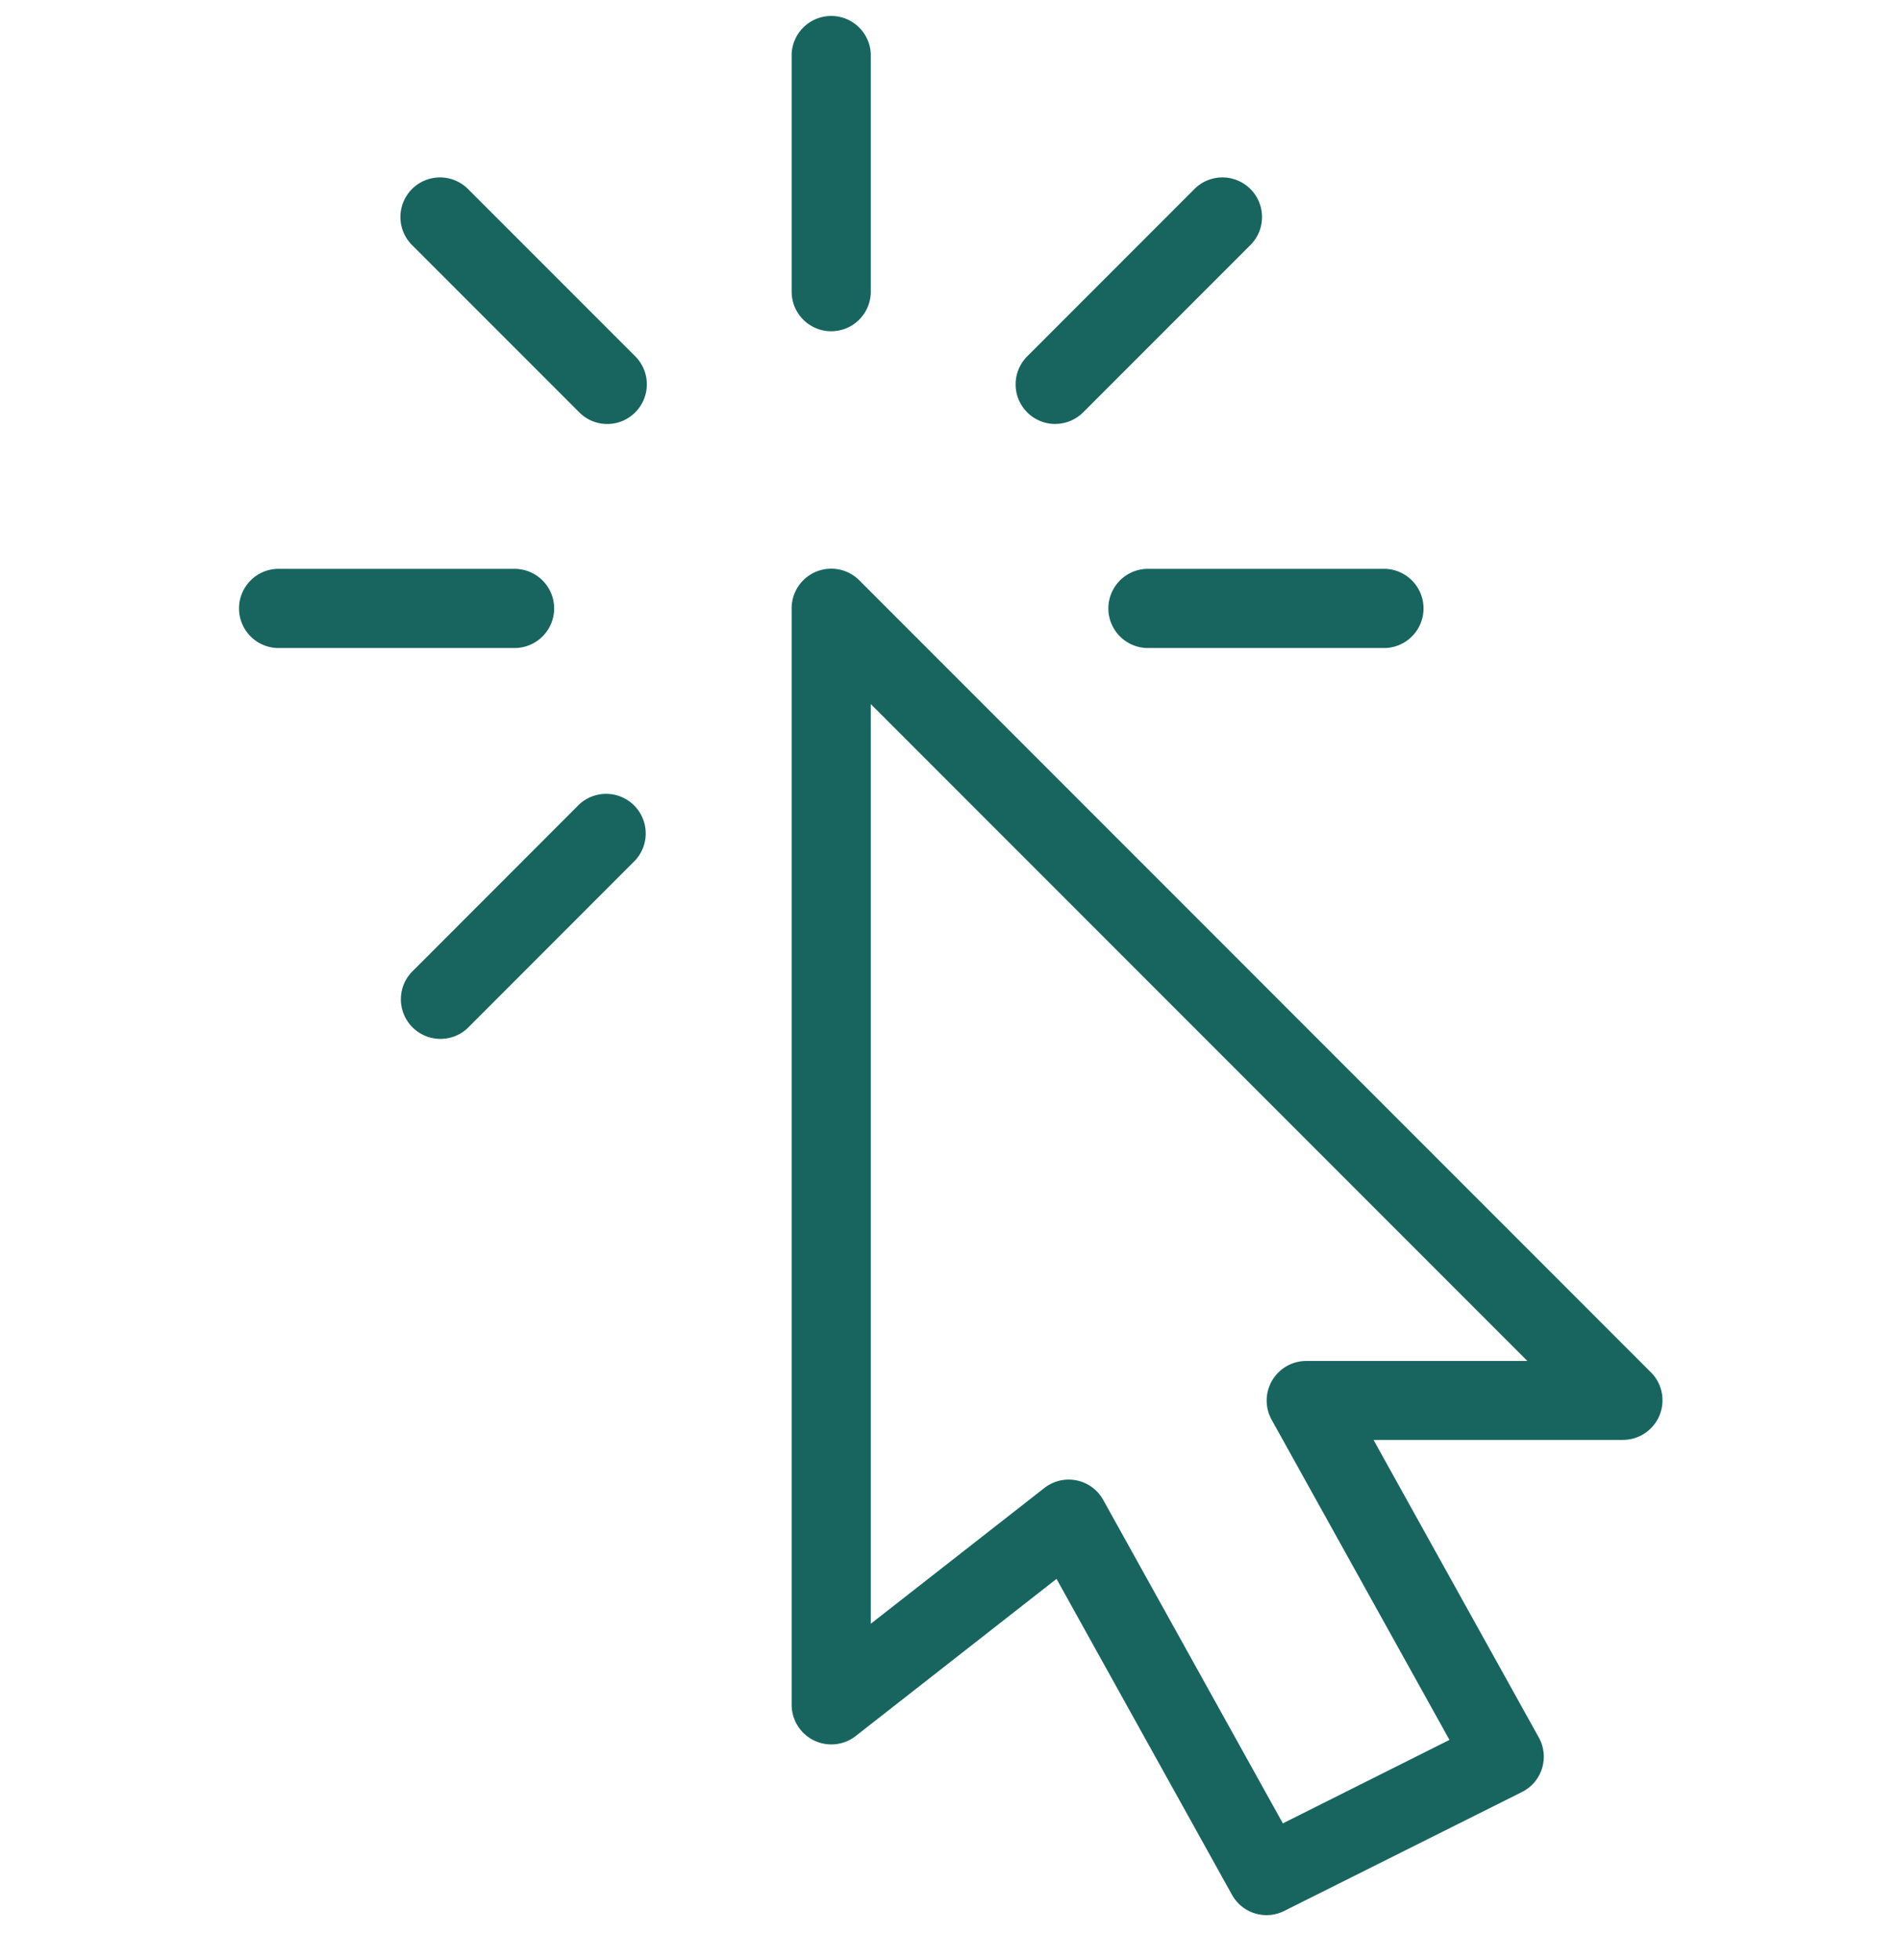 <?xml version="1.0" encoding="utf-8"?>
<svg xmlns="http://www.w3.org/2000/svg" width="32" height="33" fill="none" viewBox="0 0 32 33">
  <g clip-path="url(#a)">
    <path fill="#186560" d="M27.805 23.105 14.472 9.77a.667.667 0 0 0-1.139.472v18.461a.668.668 0 0 0 1.076.527l3.385-2.648 2.955 5.318a.665.665 0 0 0 .883.271l4-2a.665.665 0 0 0 .284-.92l-2.783-5.009h4.2a.667.667 0 0 0 .472-1.138ZM22 22.913a.667.667 0 0 0-.583.99l2.995 5.39-2.806 1.405-3.024-5.443a.665.665 0 0 0-.993-.203l-2.923 2.285V11.854l11.058 11.059H22ZM14 5.577a.667.667 0 0 0 .666-.667v-4a.667.667 0 0 0-1.333 0v4c0 .368.299.667.667.667Zm-4.667 4.666a.667.667 0 0 0-.666-.666h-4a.667.667 0 0 0 0 1.333h4a.667.667 0 0 0 .666-.667Zm9.334 0c0 .368.299.667.667.667h4a.667.667 0 0 0 0-1.333h-4a.667.667 0 0 0-.667.666ZM9.756 6.942a.664.664 0 0 0 .943 0 .667.667 0 0 0 0-.943L7.871 3.171a.667.667 0 0 0-.943.943l2.828 2.828Zm0 6.6-2.828 2.83a.667.667 0 0 0 .943.942l2.828-2.83a.667.667 0 0 0-.943-.942Zm8.017-6.405c.17 0 .34-.066.47-.195l2.828-2.828a.667.667 0 0 0-.943-.943L17.3 6a.667.667 0 0 0 .473 1.138Z"/>
  </g>
  <defs>
    <clipPath id="a">
      <path fill="#fff" d="M0 .243h32v32H0z"/>
    </clipPath>
  </defs>
</svg>